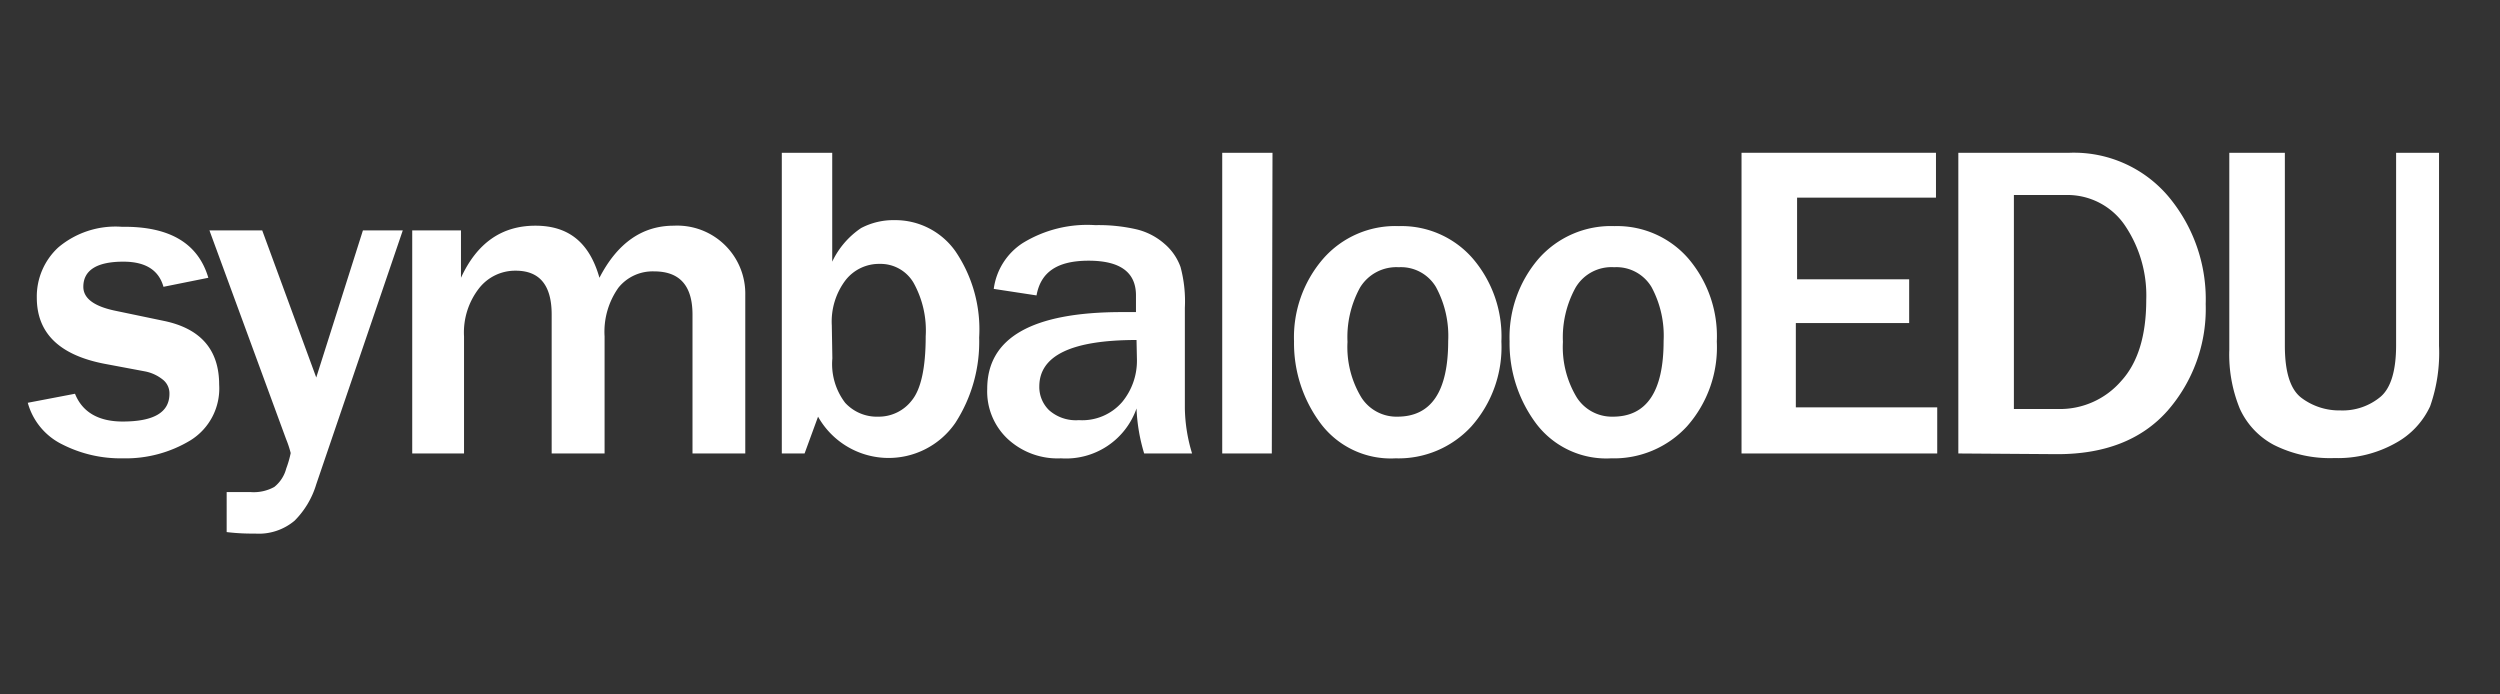 <svg id="Layer_1" data-name="Layer 1" xmlns="http://www.w3.org/2000/svg" viewBox="0 0 180 50"><rect x="0" y="0" width="180" height="50" fill="#333333" stroke="none"/><defs><style>.cls-1{fill:#fff;}</style></defs><title>Artboard 1</title><path class="cls-1" d="M2,29l3.4-.65c.52,1.3,1.66,2,3.43,2,2.25,0,3.37-.66,3.37-2a1.26,1.26,0,0,0-.52-1.05,2.93,2.93,0,0,0-1.24-.56l-2.93-.55c-3.24-.63-4.86-2.21-4.86-4.76a4.81,4.81,0,0,1,1.54-3.61,6.38,6.38,0,0,1,4.59-1.49Q13.9,16.26,15,20l-3.23.65c-.34-1.21-1.3-1.81-2.89-1.81C7,18.84,6,19.44,6,20.65c0,.83.77,1.41,2.33,1.73l3.45.72q4,.82,4,4.6a4.39,4.39,0,0,1-2.06,4A9,9,0,0,1,8.84,33a9.24,9.24,0,0,1-4.35-1A4.73,4.73,0,0,1,2,29Z"/><path class="cls-1" d="M29,16.59,22.77,34.87a6.24,6.24,0,0,1-1.56,2.62,4,4,0,0,1-2.81.93c-.47,0-1.17,0-2.08-.11V35.43l1.73,0a3.06,3.06,0,0,0,1.7-.37,2.51,2.51,0,0,0,.86-1.33,7.34,7.34,0,0,0,.32-1.11,7.35,7.35,0,0,0-.33-1L15.08,16.59h3.8l3.89,10.59,3.36-10.59Z"/><path class="cls-1" d="M53.66,32.65h-3.8v-10c0-2.08-.92-3.11-2.76-3.11a3.16,3.16,0,0,0-2.57,1.17,5.48,5.48,0,0,0-1,3.51v8.43H39.72v-10c0-2.11-.86-3.16-2.59-3.16a3.3,3.3,0,0,0-2.64,1.27,5.17,5.17,0,0,0-1.08,3.46v8.43H29.68V16.59h3.51V20c1.15-2.5,2.93-3.75,5.36-3.75s3.9,1.25,4.61,3.75c1.29-2.5,3.08-3.75,5.35-3.75a4.9,4.9,0,0,1,5.15,5Z"/><path class="cls-1" d="M57.93,32.65H56.29V11h3.63v7.84A6,6,0,0,1,62,16.42a5,5,0,0,1,2.42-.57,5.3,5.3,0,0,1,4.37,2.24A10,10,0,0,1,70.5,24.3a10.75,10.75,0,0,1-1.71,6.14A5.83,5.83,0,0,1,58.9,30Zm2-6.85A4.6,4.6,0,0,0,60.85,29a3.1,3.1,0,0,0,2.4,1,3,3,0,0,0,2.4-1.17c.65-.79,1-2.32,1-4.61a7.06,7.06,0,0,0-.88-3.87A2.75,2.75,0,0,0,63.35,19a3.06,3.06,0,0,0-2.46,1.16,4.93,4.93,0,0,0-1,3.27Z"/><path class="cls-1" d="M85.83,32.65H82.38a12.9,12.9,0,0,1-.55-3.24A5.38,5.38,0,0,1,76.39,33a5.28,5.28,0,0,1-3.85-1.41A4.69,4.69,0,0,1,71.08,28q0-5.53,9.71-5.53h1v-1.2c0-1.67-1.14-2.5-3.41-2.5s-3.45.83-3.75,2.5l-3.08-.47a4.66,4.66,0,0,1,2.07-3.29,8.87,8.87,0,0,1,5.24-1.3,12.14,12.14,0,0,1,3,.31,4.72,4.72,0,0,1,2,1.05A3.93,3.93,0,0,1,85,19.23a9.51,9.51,0,0,1,.31,2.93v7.25A11.72,11.72,0,0,0,85.83,32.65Zm-4-8.17q-7,0-7,3.35a2.33,2.33,0,0,0,.71,1.71,2.91,2.91,0,0,0,2.14.71,3.8,3.8,0,0,0,3.12-1.31,4.67,4.67,0,0,0,1.06-3Z"/><path class="cls-1" d="M91.57,32.65H88V11h3.62Z"/><path class="cls-1" d="M100.48,33a6.31,6.31,0,0,1-5.43-2.56,9.65,9.65,0,0,1-1.88-5.86,8.64,8.64,0,0,1,2.08-5.93,6.9,6.9,0,0,1,5.47-2.37,6.8,6.8,0,0,1,5.3,2.31,8.61,8.61,0,0,1,2.08,6,8.59,8.59,0,0,1-2.16,6.11A7.12,7.12,0,0,1,100.48,33Zm.13-3c2.44,0,3.66-1.81,3.66-5.45a7.38,7.38,0,0,0-.88-3.88,2.93,2.93,0,0,0-2.68-1.43,3.06,3.06,0,0,0-2.79,1.47,7.42,7.42,0,0,0-.9,3.91,7,7,0,0,0,1,4A3,3,0,0,0,100.61,30Z"/><path class="cls-1" d="M116,33a6.33,6.33,0,0,1-5.44-2.56,9.64,9.64,0,0,1-1.87-5.86,8.68,8.68,0,0,1,2.07-5.93,6.94,6.94,0,0,1,5.48-2.37,6.8,6.8,0,0,1,5.3,2.31,8.61,8.61,0,0,1,2.07,6,8.58,8.58,0,0,1-2.15,6.11A7.15,7.15,0,0,1,116,33Zm.13-3c2.43,0,3.65-1.81,3.65-5.45a7.39,7.39,0,0,0-.87-3.88,2.94,2.94,0,0,0-2.69-1.43,3,3,0,0,0-2.78,1.47,7.42,7.42,0,0,0-.91,3.91,7,7,0,0,0,1,4A3,3,0,0,0,116.1,30Z"/><path class="cls-1" d="M139.48,32.65H125.39V11h14v3.23h-10v5.88h8.07v3.15H129.3v6.07h10.18Z"/><path class="cls-1" d="M141,32.65V11h8a8.91,8.91,0,0,1,7.12,3.14,11.51,11.51,0,0,1,2.69,7.75,11.14,11.14,0,0,1-2.77,7.71c-1.84,2.06-4.48,3.1-7.91,3.1Zm4-3.2h3.26a5.83,5.83,0,0,0,4.45-2c1.21-1.31,1.82-3.27,1.82-5.86A9,9,0,0,0,153,16.24a5,5,0,0,0-4.22-2.2H145Z"/><path class="cls-1" d="M175.61,11V24.89a11.62,11.62,0,0,1-.64,4.36,5.77,5.77,0,0,1-2.45,2.63,8.5,8.5,0,0,1-4.44,1.1,9,9,0,0,1-4.37-.95,5.54,5.54,0,0,1-2.45-2.62,10.3,10.3,0,0,1-.75-4.23V11h4V24.89c0,1.91.4,3.16,1.2,3.76a4.52,4.52,0,0,0,2.79.9,4.26,4.26,0,0,0,2.92-1c.73-.64,1.1-1.88,1.1-3.7V11Z"/></svg>